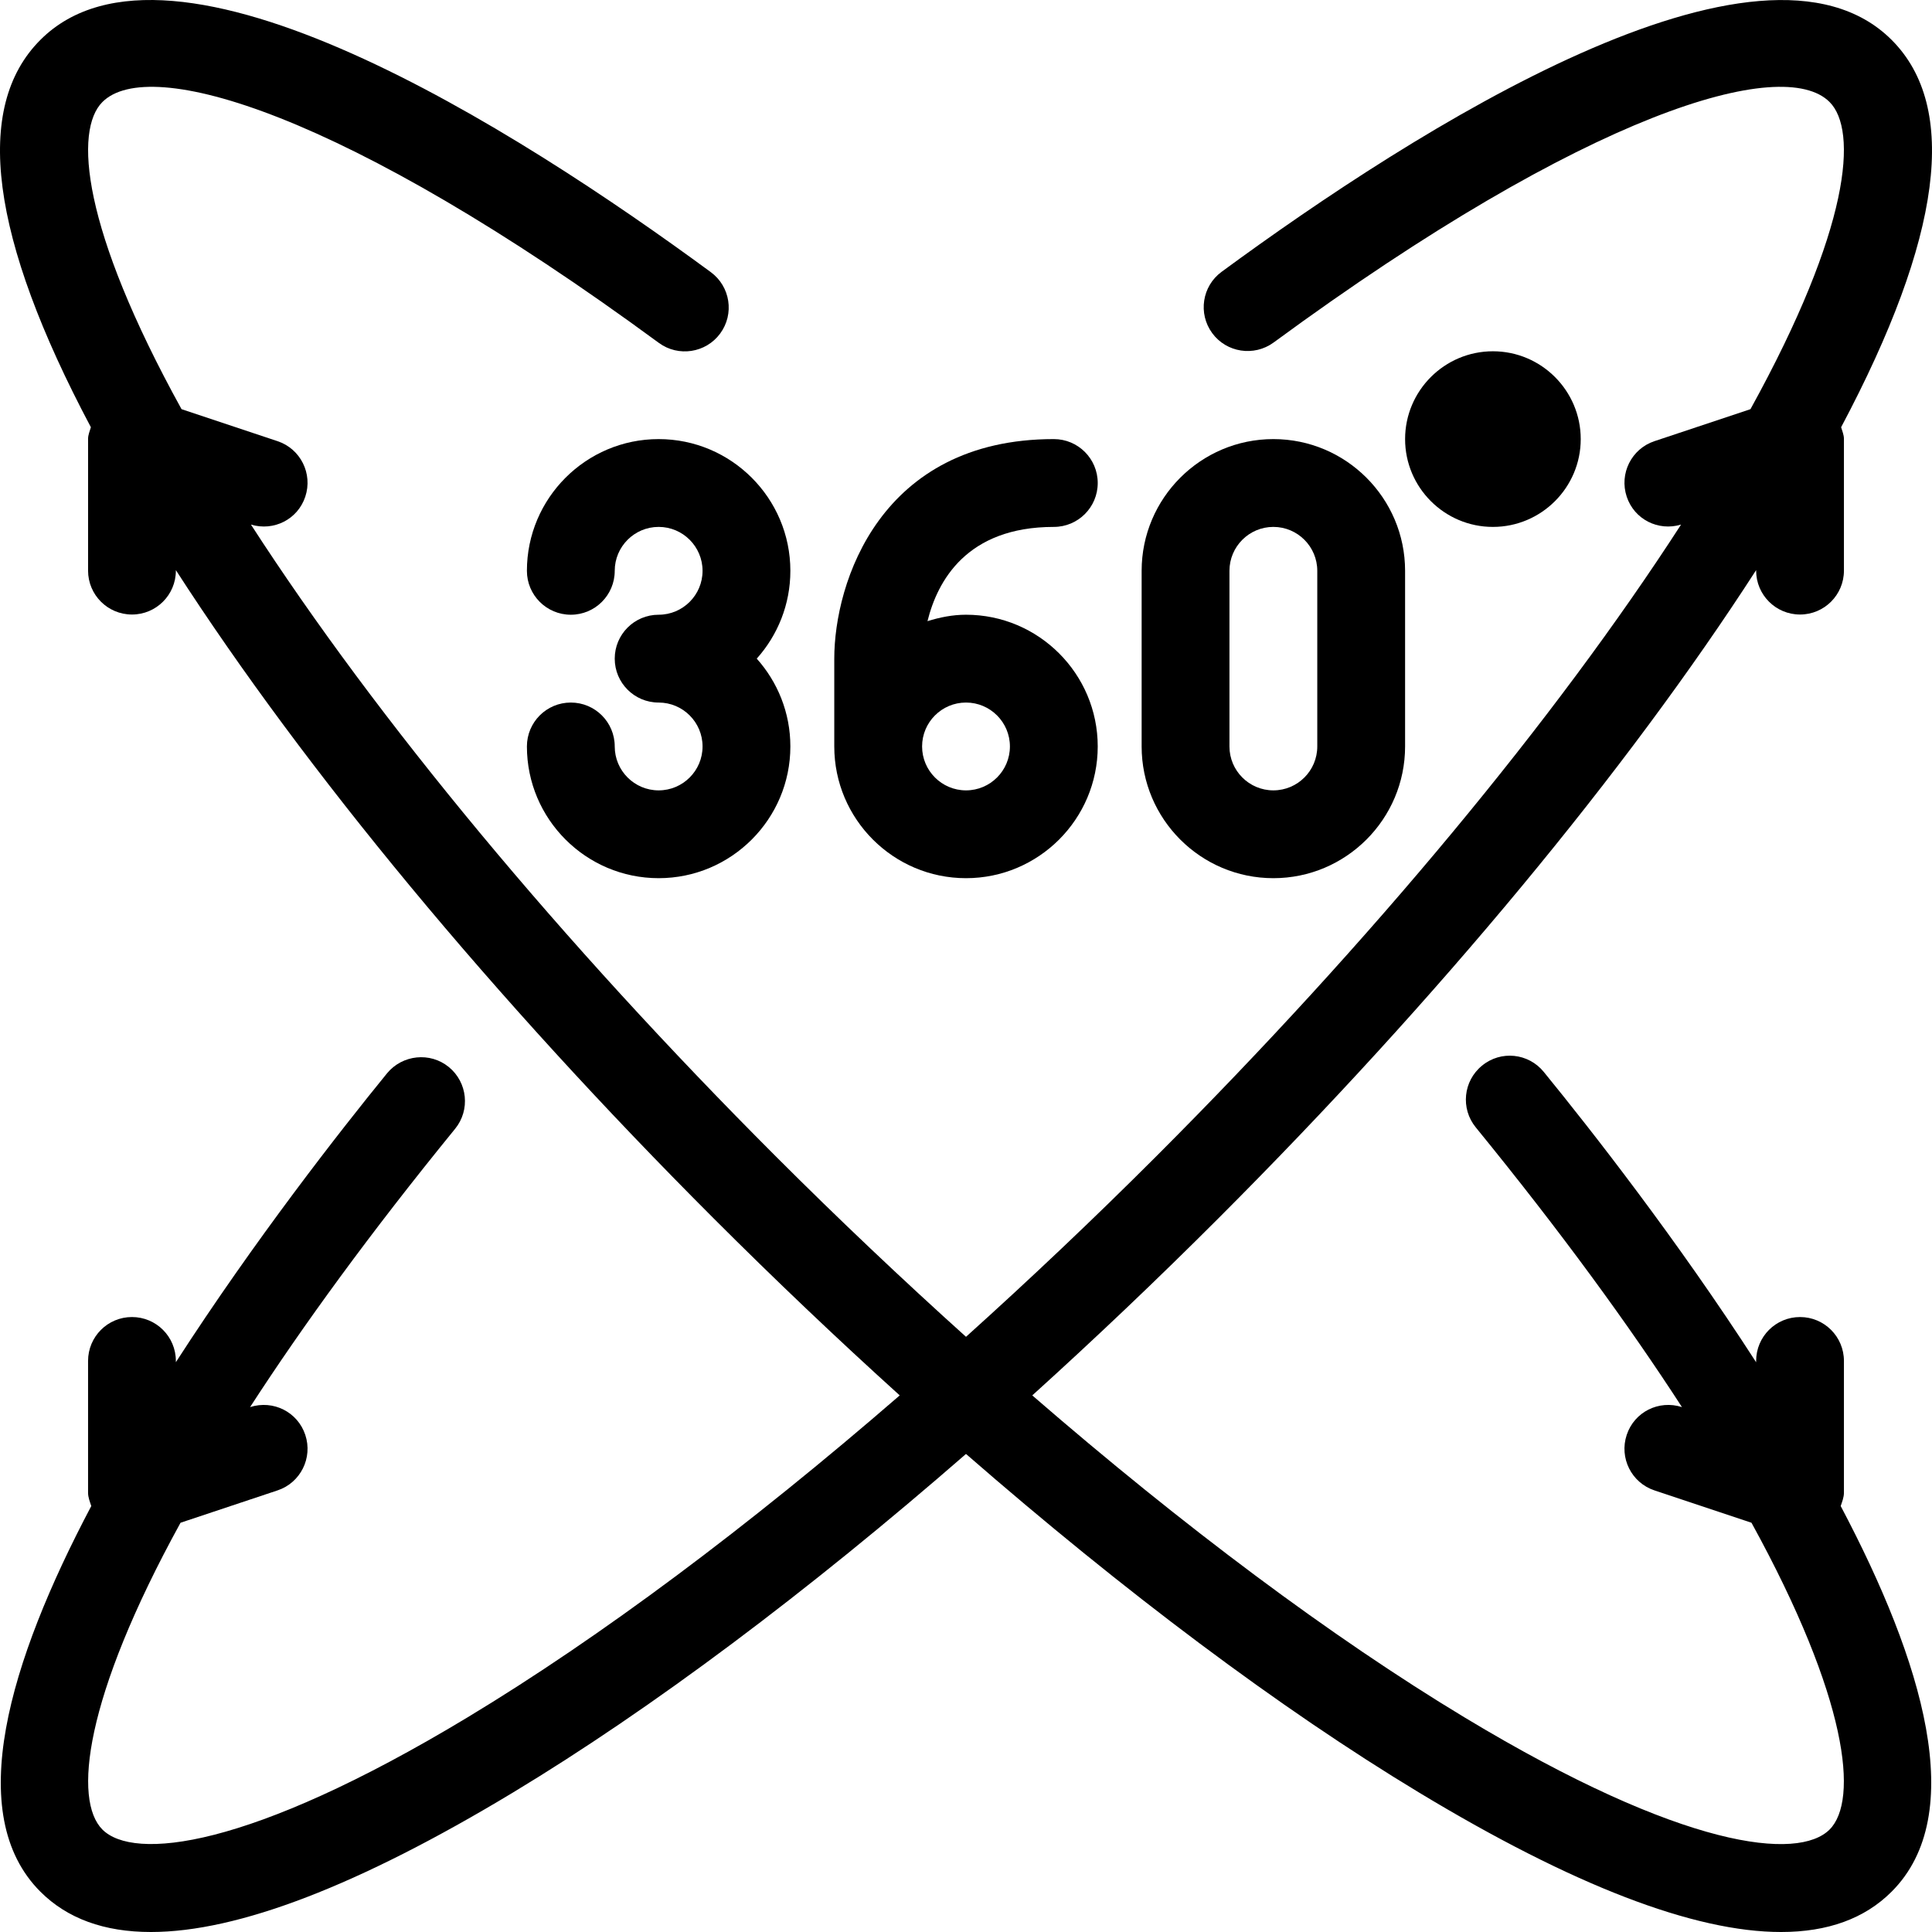 <?xml version="1.0" encoding="iso-8859-1"?>
<!-- Generator: Adobe Illustrator 19.0.0, SVG Export Plug-In . SVG Version: 6.00 Build 0)  -->
<svg version="1.1" id="Capa_1" xmlns="http://www.w3.org/2000/svg" xmlns:xlink="http://www.w3.org/1999/xlink" x="0px" y="0px"
	 viewBox="0 0 469.333 469.333" style="enable-background:new 0 0 469.333 469.333;" xml:space="preserve">
<g>
	<g>
		<g>
			<path d="M447.939,362.608V330.61c0-5.896-4.769-10.666-10.664-10.666c-5.894,0-10.664,4.771-10.664,10.666v0.318
				c-19.222-29.8-40.134-56.494-51.589-70.534c-3.718-4.573-10.435-5.281-14.996-1.521c-4.572,3.719-5.248,10.437-1.52,14.999
				c20.808,25.509,37.255,48.139,50.085,67.948c-5.635-1.807-11.572,1.186-13.418,6.747c-1.864,5.594,1.156,11.635,6.738,13.489
				l23.57,7.859c23.487,42.729,26.06,67.448,18.97,74.533c-7.56,7.552-35.323,4.937-88.631-27.218
				c-32.307-19.486-68.282-46.39-105.052-78.252c15.098-13.653,30.235-28.03,45.225-43.024
				c53.459-53.472,99.191-108.744,130.619-157.457v0.12c0,5.896,4.769,10.666,10.664,10.666c5.894,0,10.664-4.771,10.664-10.666
				v-31.999c0-1-0.415-1.896-0.682-2.834c24.497-46.125,28.636-77.73,12.273-94.089c-31.72-31.717-115.592,21.676-162.766,56.331
				c-4.749,3.479-5.769,10.156-2.281,14.906c3.468,4.729,10.143,5.75,14.902,2.281c76.634-56.279,123.766-69.758,135.065-58.435
				c6.855,6.857,5.113,30.534-19.214,74.615l-23.325,7.777c-5.582,1.854-8.602,7.896-6.738,13.489
				c1.822,5.489,7.632,8.457,13.201,6.774c-30.588,47.329-75.208,101.164-127.459,153.438
				c-15.346,15.347-30.827,29.986-46.247,43.875c-15.42-13.889-30.901-28.528-46.247-43.875
				C136.168,228.598,91.548,174.763,60.96,127.434c5.569,1.682,11.378-1.285,13.201-6.774c1.864-5.594-1.156-11.635-6.738-13.489
				l-23.325-7.777C19.77,55.312,18.029,31.635,24.883,24.778c11.33-11.333,58.473,2.167,135.169,58.518
				c4.728,3.479,11.424,2.458,14.902-2.281c3.489-4.739,2.468-11.416-2.281-14.906C125.479,31.403,41.504-22.053,9.804,9.695
				C-6.559,26.054-2.42,57.66,22.077,103.784c-0.267,0.939-0.682,1.835-0.682,2.834v31.999c0,5.896,4.769,10.666,10.664,10.666
				c5.894,0,10.664-4.771,10.664-10.666v-0.12c31.427,48.713,77.16,103.985,130.619,157.457
				c14.99,14.994,30.127,29.371,45.225,43.024c-36.769,31.862-72.745,58.766-105.052,78.252
				c-53.36,32.176-81.112,34.728-88.631,27.218c-7.085-7.087-4.513-31.809,18.975-74.536l23.565-7.856
				c5.582-1.854,8.602-7.896,6.738-13.489c-1.846-5.557-7.778-8.55-13.409-6.748c12.774-19.721,29.123-42.231,49.805-67.603
				c3.718-4.562,3.03-11.281-1.531-15.01c-4.551-3.708-11.268-3-15.006,1.531c-11.394,13.98-32.172,40.523-51.298,70.177v-0.305
				c0-5.896-4.769-10.666-10.664-10.666c-5.894,0-10.664,4.771-10.664,10.666v31.999c0,1.146,0.433,2.186,0.782,3.247
				C2.18,403.678-8.942,440.79,9.804,459.532c6.54,6.541,15.506,9.802,26.867,9.802c21.119,0,50.506-11.302,87.86-33.832
				c33.921-20.469,71.685-48.817,110.135-82.299c38.45,33.482,76.214,61.83,110.135,82.299
				c37.354,22.541,66.741,33.842,87.87,33.832c11.351,0,20.317-3.26,26.857-9.802c18.745-18.74,7.635-55.838-12.373-93.673
				C447.505,364.796,447.939,363.754,447.939,362.608z"/>
			<path d="M128,138.667c0,5.896,4.771,10.667,10.667,10.667s10.667-4.771,10.667-10.667c0-5.885,4.781-10.667,10.667-10.667
				c5.885,0,10.667,4.781,10.667,10.667s-4.781,10.667-10.667,10.667c-5.896,0-10.667,4.771-10.667,10.667
				c0,5.896,4.771,10.667,10.667,10.667c5.885,0,10.667,4.781,10.667,10.667c0,5.885-4.781,10.667-10.667,10.667
				c-5.885,0-10.667-4.781-10.667-10.667c0-5.896-4.771-10.667-10.667-10.667S128,175.437,128,181.333c0,17.646,14.354,32,32,32
				c17.646,0,32-14.354,32-32c0-8.188-3.094-15.667-8.167-21.333c5.073-5.667,8.167-13.146,8.167-21.333c0-17.646-14.354-32-32-32
				C142.354,106.667,128,121.021,128,138.667z"/>
			<path d="M309.333,213.333c17.646,0,32-14.354,32-32v-42.667c0-17.646-14.354-32-32-32c-17.646,0-32,14.354-32,32v42.667
				C277.333,198.979,291.687,213.333,309.333,213.333z M298.667,138.667c0-5.885,4.781-10.667,10.667-10.667
				c5.885,0,10.667,4.781,10.667,10.667v42.667c0,5.885-4.781,10.667-10.667,10.667c-5.885,0-10.667-4.781-10.667-10.667V138.667z"
				/>
			<path d="M234.667,213.333c17.646,0,32-14.354,32-32c0-17.646-14.354-32-32-32c-3.277,0-6.379,0.639-9.358,1.559
				C227.719,141.185,234.784,128,256,128c5.896,0,10.667-4.771,10.667-10.667c0-5.896-4.771-10.667-10.667-10.667
				c-42.188,0-53.333,34.885-53.333,53.333v21.333C202.667,198.979,217.021,213.333,234.667,213.333z M234.667,170.667
				c5.885,0,10.667,4.781,10.667,10.667c0,5.885-4.781,10.667-10.667,10.667S224,187.219,224,181.333
				C224,175.448,228.781,170.667,234.667,170.667z"/>
			<path d="M384,106.667c0-11.76-9.573-21.333-21.333-21.333c-11.76,0-21.333,9.573-21.333,21.333S350.906,128,362.667,128
				C374.427,128,384,118.427,384,106.667z"/>
		</g>
	</g>
</g>
<g>
</g>
<g>
</g>
<g>
</g>
<g>
</g>
<g>
</g>
<g>
</g>
<g>
</g>
<g>
</g>
<g>
</g>
<g>
</g>
<g>
</g>
<g>
</g>
<g>
</g>
<g>
</g>
<g>
</g>
</svg>
